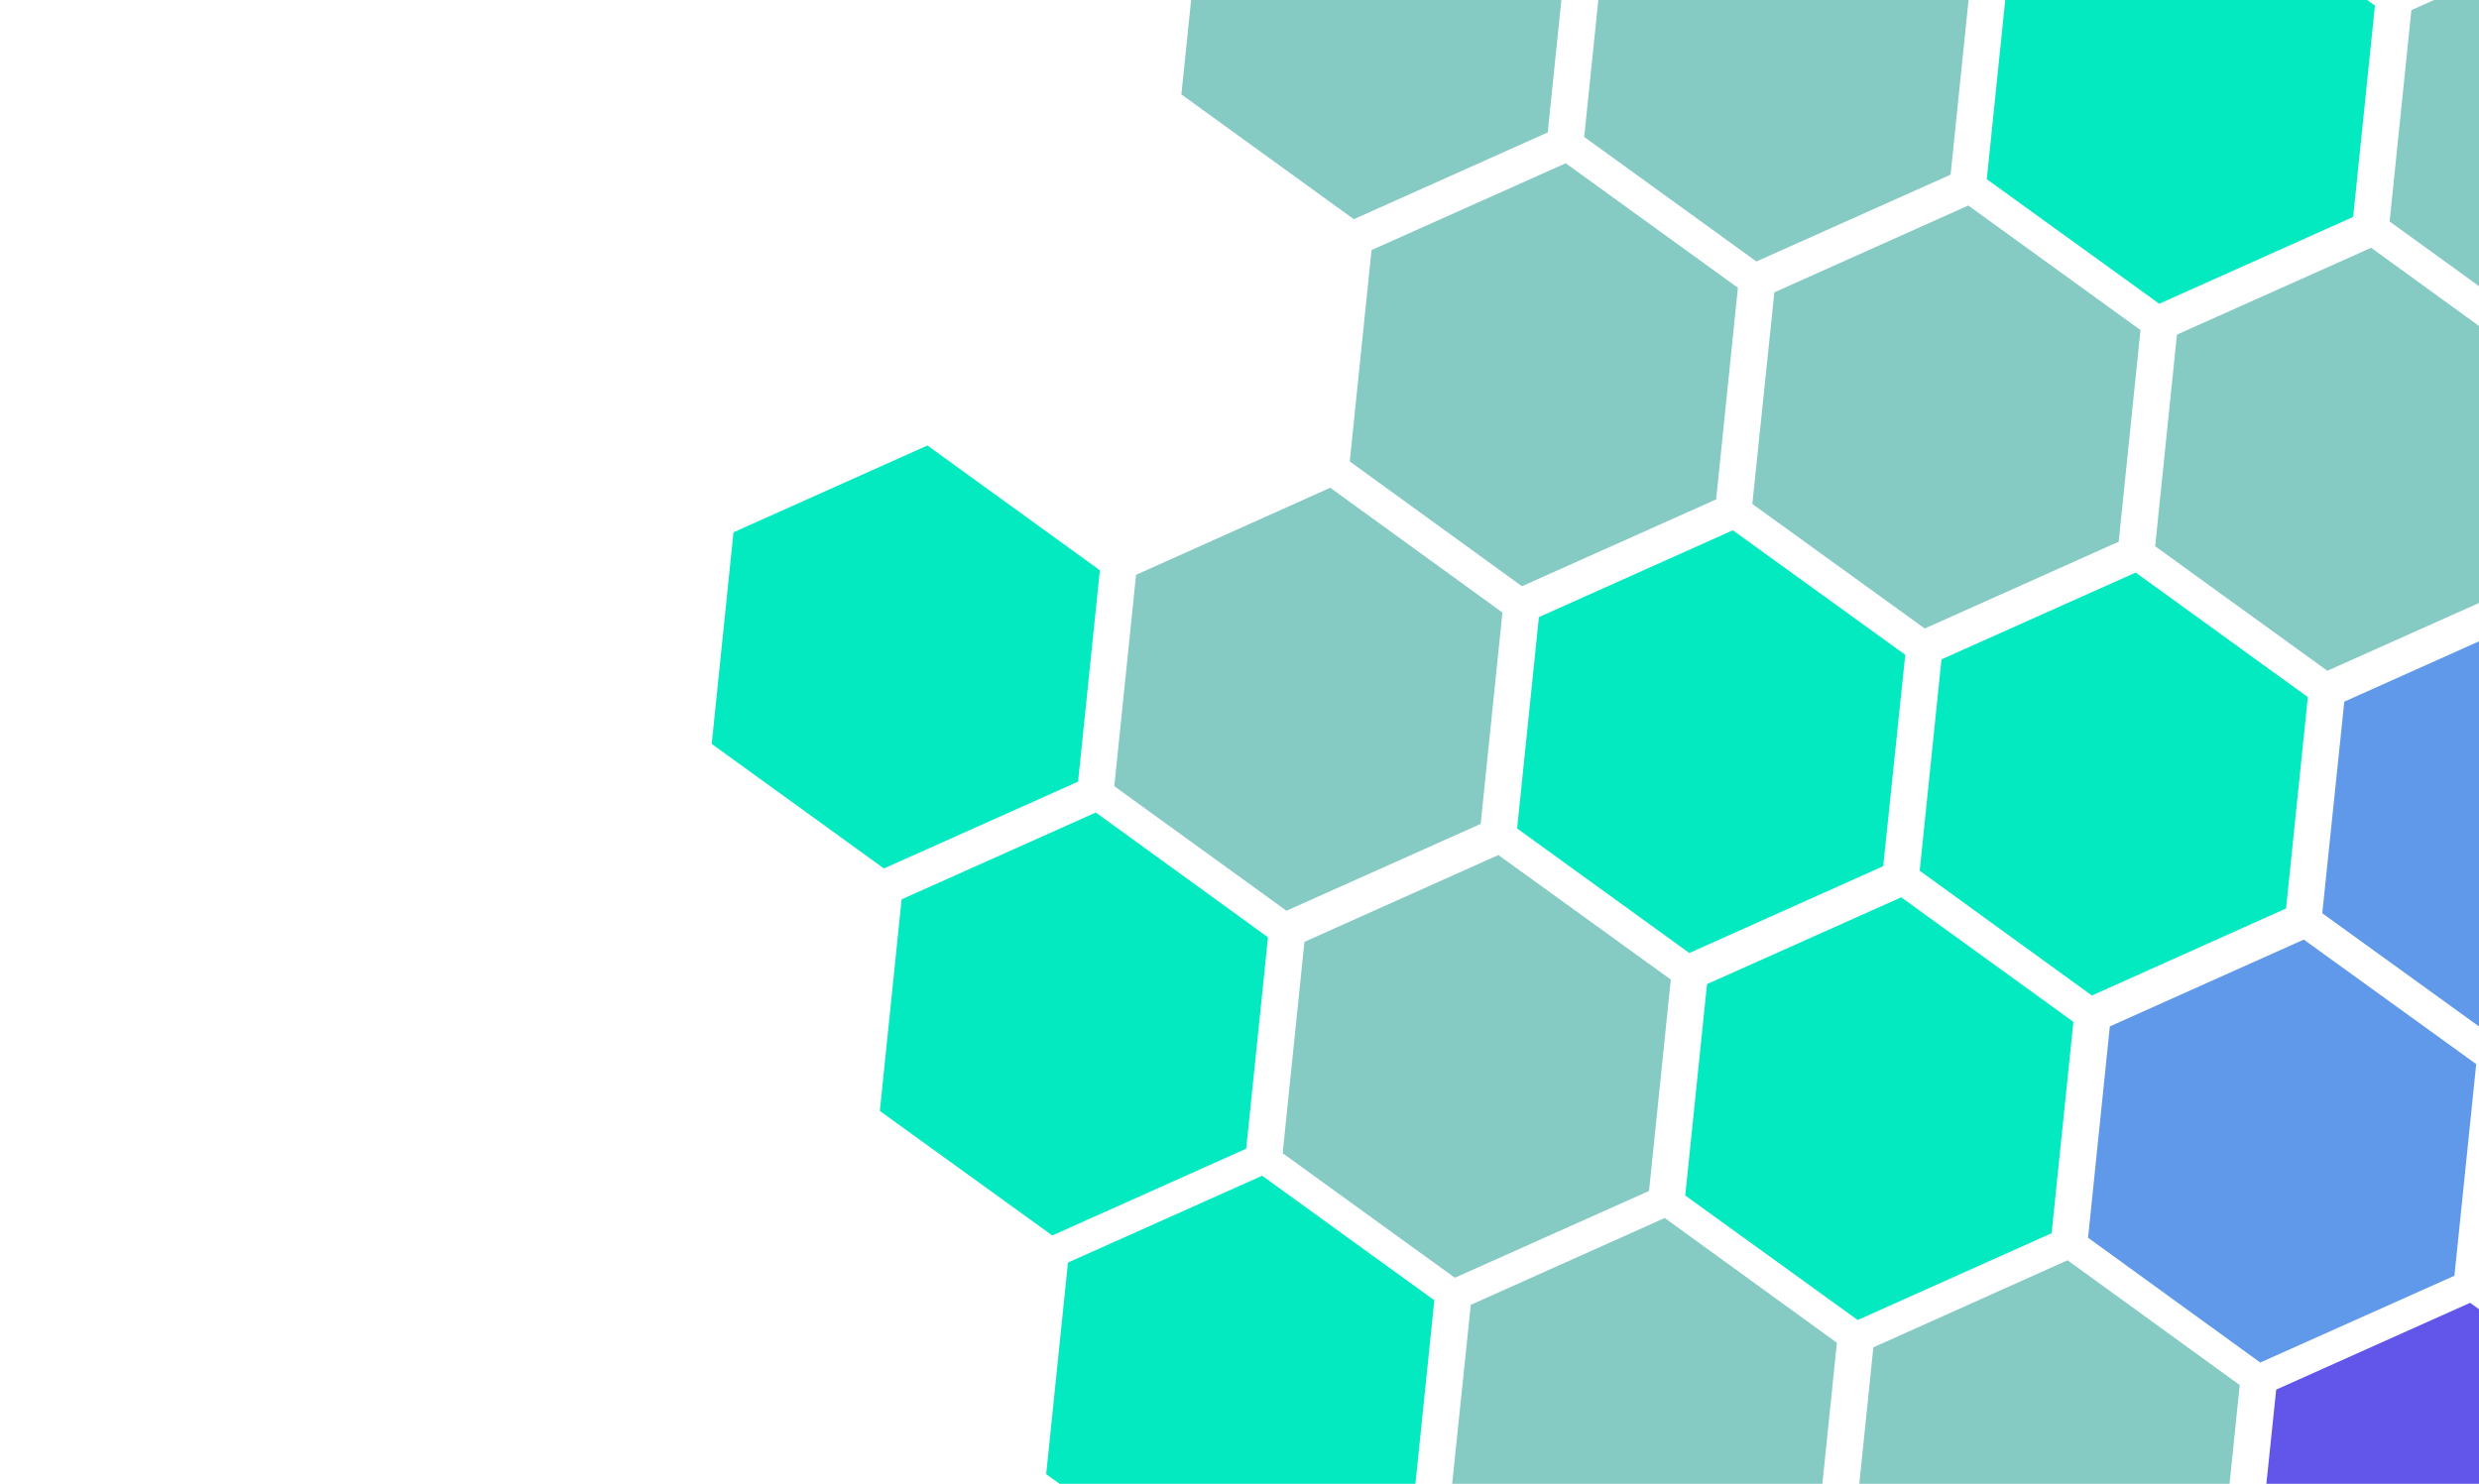 <?xml version="1.0" encoding="utf-8"?>
<!-- Generator: Adobe Illustrator 28.0.0, SVG Export Plug-In . SVG Version: 6.00 Build 0)  -->
<svg version="1.1" id="Layer_1" xmlns="http://www.w3.org/2000/svg" xmlns:xlink="http://www.w3.org/1999/xlink" x="0px" y="0px"
	 viewBox="0 0 979.1 586.2" style="enable-background:new 0 0 979.1 586.2;" xml:space="preserve">
<style type="text/css">
	.st0{fill:#85CAC3;}
	.st1{fill:#03EAC1;}
	.st2{fill:#6199EA;}
	.st3{fill:#6155EA;}
</style>
<g id="Layer_1_00000113328716204797914430000014687470506149380021_">
	<g>
		<polygon class="st0" points="611.3,52.3 534.7,86.6 466.6,37.3 475.2,-46.2 551.9,-80.5 619.9,-31.3 		"/>
		<polygon class="st0" points="770.4,69 693.7,103.3 625.7,54.1 634.3,-29.5 710.9,-63.8 779,-14.6 		"/>
		<polygon class="st1" points="929.4,85.7 852.8,120 784.7,70.8 793.3,-12.8 870,-47.1 938,2.2 		"/>
		<polygon class="st0" points="1088.5,102.4 1011.8,136.7 943.8,87.5 952.4,4 1029,-30.3 1097.1,18.9 		"/>
		<polygon class="st0" points="677.8,197.3 601.1,231.6 533.1,182.3 541.7,98.8 618.4,64.5 686.4,113.7 		"/>
		<polygon class="st0" points="836.8,214 760.2,248.3 692.1,199.1 700.8,115.5 777.4,81.2 845.4,130.4 		"/>
		<polygon class="st0" points="995.9,230.7 919.2,265 851.2,215.8 859.8,132.2 936.5,97.9 1004.5,147.2 		"/>
		<polygon class="st1" points="425.8,308.8 349.1,343.1 281.1,293.9 289.7,210.3 366.3,176 434.4,225.3 		"/>
		<polygon class="st0" points="584.8,325.5 508.1,359.8 440.1,310.6 448.7,227.1 525.4,192.7 593.4,242 		"/>
		<polygon class="st1" points="743.8,342.2 667.2,376.5 599.2,327.3 607.8,243.8 684.4,209.5 752.5,258.7 		"/>
		<polygon class="st1" points="902.9,358.9 826.2,393.3 758.2,344 766.8,260.5 843.5,226.2 911.5,275.4 		"/>
		<polygon class="st2" points="1061.9,375.7 985.3,410 917.2,360.8 925.9,277.2 1002.5,242.9 1070.5,292.1 		"/>
		<polygon class="st1" points="492.2,453.8 415.6,488.1 347.5,438.9 356.1,355.3 432.8,321 500.8,370.3 		"/>
		<polygon class="st0" points="651.3,470.5 574.6,504.8 506.6,455.6 515.2,372.1 591.8,337.8 659.9,387 		"/>
		<polygon class="st1" points="810.3,487.2 733.7,521.5 665.6,472.3 674.2,388.8 750.9,354.5 818.9,403.7 		"/>
		<polygon class="st2" points="969.4,504 892.7,538.3 824.7,489 833.3,405.5 909.9,371.2 978,420.4 		"/>
		<polygon class="st0" points="1128.4,520.7 1051.7,555 983.7,505.8 992.3,422.2 1069,387.9 1137,437.1 		"/>
		<polygon class="st1" points="557.9,597.3 481.2,631.6 413.2,582.4 421.8,498.8 498.5,464.5 566.5,513.7 		"/>
		<polygon class="st0" points="716.9,614 640.3,648.3 572.2,599.1 580.9,515.5 657.5,481.2 725.5,530.5 		"/>
		<polygon class="st0" points="876,630.7 799.3,665 731.3,615.8 739.9,532.3 816.6,497.9 884.6,547.2 		"/>
		<polygon class="st3" points="1035,647.4 958.4,681.7 890.3,632.5 899,549 975.6,514.7 1043.6,563.9 		"/>
	</g>
</g>
<g id="Layer_2_00000062158605452421836110000014598783006029816208_">
</g>
</svg>
